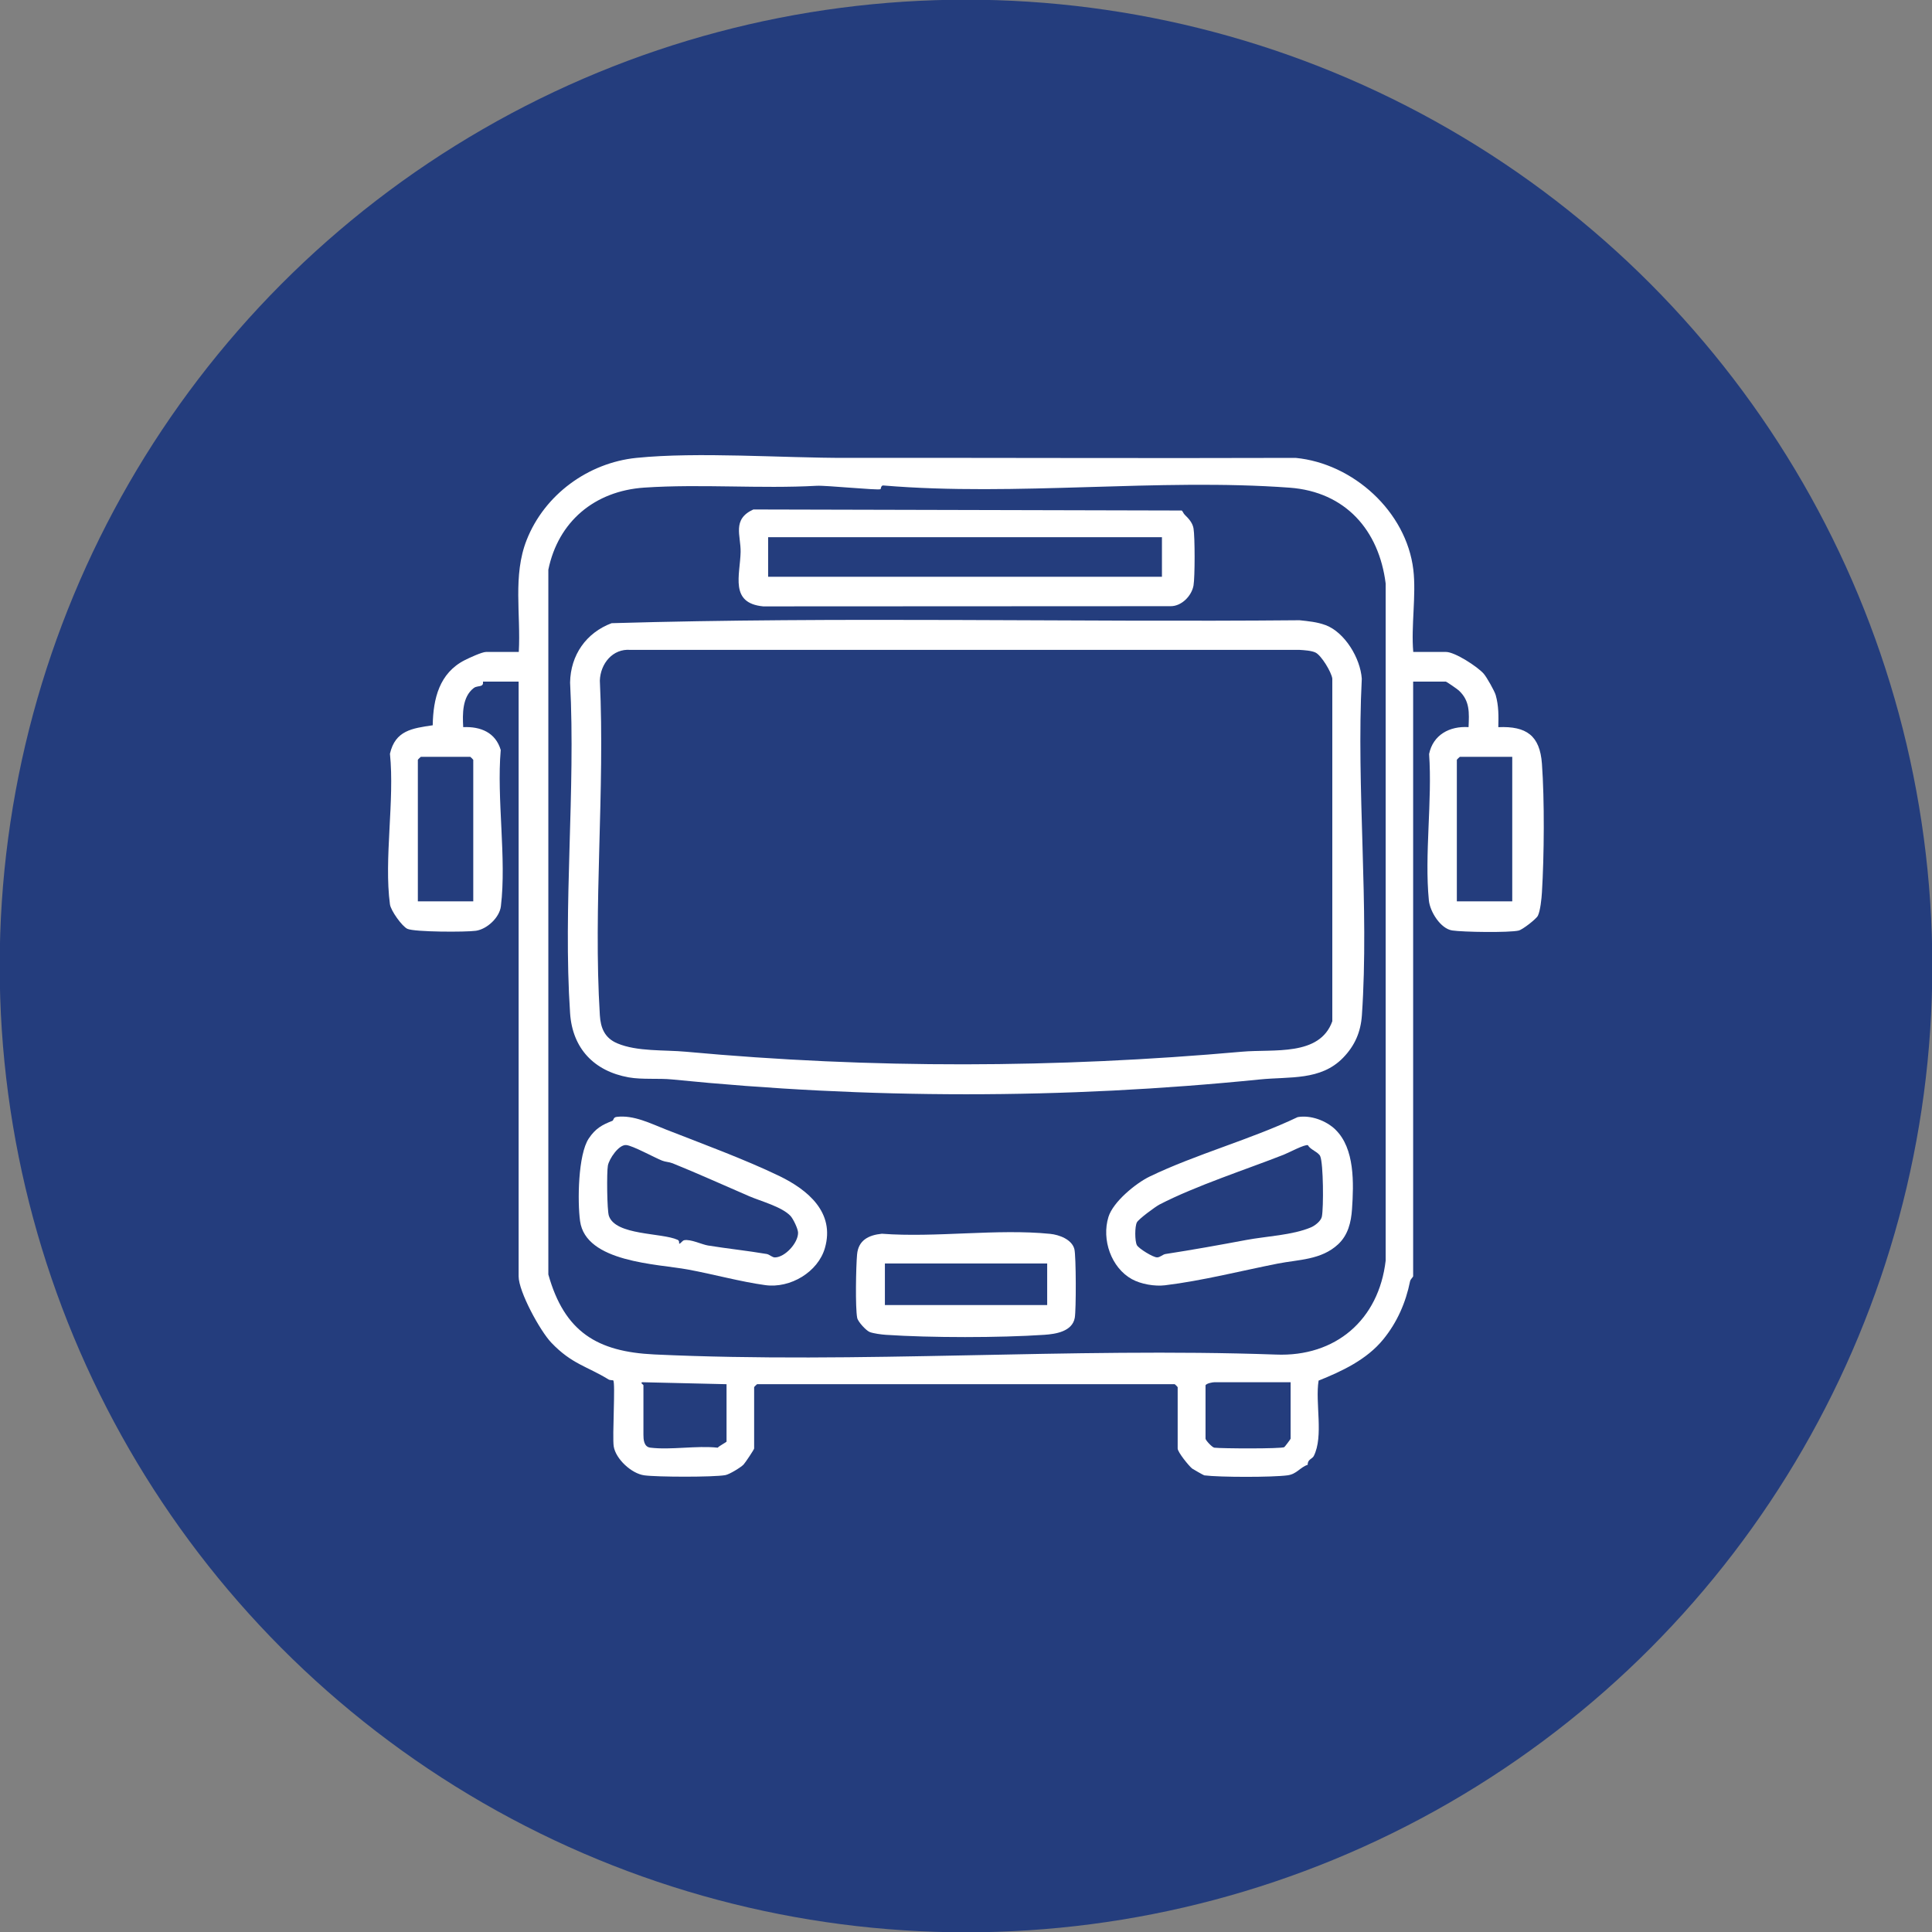 <?xml version="1.0" encoding="UTF-8"?>
<svg id="Layer_1" data-name="Layer 1" xmlns="http://www.w3.org/2000/svg" viewBox="0 0 500 500">
  <rect x="0" y="0" width="500" height="500" fill="#808080" stroke="none"/>
  <defs>
    <style>
      .cls-1 {
        fill: #fff;
      }

      .cls-2 {
        fill: #243d7d;
      }
    </style>
  </defs>
  <circle class="cls-2" cx="250" cy="250" r="250.08"/>
  <g>
    <path class="cls-1" d="M134.26,168.72c.56-9.71-1.59-19.74,2.03-28.95,4.64-11.79,15.97-20.01,28.41-21.27,15.98-1.61,37.68.03,54.34,0,38.52-.05,77.52.13,116.27,0,14.88,1.43,28.66,13.87,30.46,28.95.78,6.54-.61,14.57-.02,21.27h8.45c2.34,0,8.15,3.8,9.76,5.61.78.87,2.83,4.51,3.13,5.57.78,2.75.75,5.45.67,8.29,7.28-.32,10.76,2.18,11.29,9.45.69,9.44.58,23.83,0,33.33-.09,1.55-.41,4.72-1.05,6.02-.4.83-3.95,3.6-4.98,3.84-2.54.57-14.36.4-17.19-.03-2.99-.45-5.74-4.81-6.04-7.77-1.17-11.91.91-25.78.06-37.9,1.02-4.96,5.32-7.27,10.21-6.95.15-3.71.4-6.8-2.54-9.5-.33-.31-3.15-2.28-3.35-2.28h-8.45v153.91c0,.16-.69.76-.79,1.26-1.12,5.55-3.34,10.63-6.94,15.05-4.28,5.26-10.71,8.26-16.74,10.68-.93,5.78,1.35,14.37-1.25,19.52-.38.75-1.65.88-1.56,2.26-2.01.66-2.81,2.4-5.21,2.73-3.96.53-17.56.52-21.56.01-.18-.02-2.99-1.64-3.13-1.75-.87-.69-3.76-4.26-3.76-5.2v-15.88c0-.05-.71-.77-.77-.77h-108.07c-.05,0-.77.71-.77.77v15.88c0,.25-2.34,3.76-2.75,4.17-.79.79-3.66,2.53-4.71,2.72-3.14.55-17.68.51-20.99.05s-7.36-4.23-7.89-7.48c-.4-2.5.48-16.46-.12-17.07-.11-.12-.8,0-1.22-.26-5.54-3.41-9.53-3.97-14.82-9.53-2.89-3.03-8.45-13.19-8.45-17.16v-153.91h-9.22c-.05,0,.19.73-.37,1.01-.59.3-1.37.14-2.05.67-2.96,2.3-2.89,6.69-2.7,10.1,4.51-.2,8.36,1.38,9.71,5.91-1.09,12.69,1.54,28.08.04,40.45-.35,2.91-3.57,5.92-6.46,6.34-2.56.37-15.86.35-17.73-.5-1.37-.62-4.3-4.7-4.52-6.34-1.58-11.69,1.24-26.9,0-38.97,1.37-6.04,5.75-6.58,11.07-7.37.11-6.89,1.72-13.5,8.26-16.84,1.13-.58,4.5-2.14,5.54-2.14h8.45ZM227.89,126.6c-.76.34-14.1-1.02-16.53-.88-14.56.81-29.96-.51-44.6.47-12.95.87-22.3,8.85-24.85,21.24v182.4c4.17,14.85,12.62,20.01,27.44,20.7,52.93,2.48,107.72-1.86,160.84.03,15.45.64,26.65-8.98,28.42-24.33v-175.21c-1.73-13.79-10.39-23.74-24.86-24.81-34.06-2.5-70.74,2.3-105.03-.56-.75-.17-.76.92-.83.95ZM122.48,233.26v-36.62c0-.05-.71-.77-.77-.77h-12.8c-.05,0-.77.71-.77.77v36.62h14.34ZM391.37,195.87h-13.57c-.05,0-.77.71-.77.77v36.62h14.34v-37.39ZM188.04,358.23l-21.77-.51c-.72.09.25.65.25.77v12.8c0,1.17.08,3.15,1.77,3.36,5.33.66,11.96-.59,17.45.01.36-.44,2.29-1.44,2.29-1.58v-14.85ZM334.01,357.72h-19.72c-.46,0-1.98.27-2.3.77v13.83c0,.4,1.7,2.26,2.28,2.34,1.84.23,17.31.31,18.1-.14.12-.07,1.64-2.06,1.64-2.19v-14.6Z"/>
    <path class="cls-1" d="M343.03,161.76c5.03,1.9,9.03,8.58,9.4,13.89-1.45,28.45,1.96,58.86.03,87.08-.3,4.36-1.83,7.89-4.87,11.02-5.8,5.97-13.81,4.83-21.53,5.61-50.82,5.13-101.35,5.1-152.12,0-3.45-.35-7.77.08-11.24-.54-8.96-1.61-14.55-7.49-15.16-16.6-1.86-27.77,1.46-57.59,0-85.57.11-7.14,4.19-12.91,10.75-15.37,59.21-1.73,118.72-.22,178.03-.76,2.25.24,4.57.45,6.7,1.25ZM340.49,168.9c-1.02-.52-2.96-.64-4.16-.71h-173.16c-4.59-.39-7.78,3.56-7.93,7.94,1.36,28.4-1.75,58.39,0,86.6.2,3.28,1.23,5.89,4.5,7.28,5.14,2.19,12.21,1.66,17.8,2.18,48.05,4.43,95.92,4.26,143.92-.01,8.14-.73,20.06,1.28,23.34-7.88v-88.69c-.25-1.72-2.82-5.95-4.31-6.71Z"/>
    <path class="cls-1" d="M306.56,133.17c1.01.97,2.06,2.09,2.32,3.57.38,2.19.38,12.61,0,14.79-.47,2.66-3.07,5.37-5.92,5.35l-105.44.05c-8.77-.83-5.98-8.08-5.85-14.08.09-4.22-2.29-8.46,3.3-11l110.87.27c.31.29.42.75.73,1.04ZM300.71,139.02h-101.92v10.24h101.92v-10.24Z"/>
    <path class="cls-1" d="M345.6,292.34c5.06,4.88,4.75,13.96,4.3,20.58-.23,3.42-1.03,6.71-3.59,9.1-4.38,4.08-10.26,3.94-15.6,4.99-9.49,1.87-19.56,4.45-29.21,5.62-2.66.32-6.24-.29-8.58-1.59-5.32-2.95-7.88-10.2-6.05-16.11,1.21-3.9,7.06-8.7,10.66-10.44,11.95-5.77,26.2-9.61,38.3-15.38,3.35-.59,7.34.88,9.78,3.22ZM338.5,296.39c-.73-.35-5.04,1.97-6.26,2.44-9.66,3.8-22.82,8.06-32.16,12.9-1.07.56-5.41,3.75-5.86,4.63-.55,1.08-.55,4.79,0,5.87.45.88,4.2,3.19,5.23,3.18.8,0,1.46-.76,2.17-.87,7.08-1.09,13.89-2.32,20.94-3.64,5.12-.96,11.94-1.23,16.72-3.26,1.04-.44,2.6-1.65,2.82-2.79.46-2.33.4-13.7-.43-15.63-.45-1.06-2.68-1.74-3.15-2.83Z"/>
    <path class="cls-1" d="M172.48,292.37c8.86,3.47,20.46,7.74,29.23,11.99,7.37,3.58,14.42,9.43,11.78,18.62-1.78,6.21-8.95,10.5-15.43,9.61s-13.4-2.82-20.03-4.04c-7.97-1.47-26.45-1.83-27.91-12.55-.69-5.04-.53-17.2,2.25-21.36,1.73-2.59,3.44-3.53,6.09-4.56.39-.15.2-.91,1.13-1.03,4.41-.55,8.8,1.72,12.89,3.32ZM174.03,301.05c-.87-.35-1.8-.33-2.67-.68-2.06-.82-7.61-3.89-9.29-4.03-1.94-.17-4.43,3.59-4.75,5.31s-.23,11.58.26,13.01c1.74,5.12,13.64,4.32,17.78,6.2.57.26.35.95.4.98.29.18.79-.79,1.33-.88,1.7-.3,4.57,1.12,6.12,1.37,5.07.82,10.14,1.34,15.21,2.2.73.12,1.4.91,2.17.89,2.59-.07,5.95-3.72,5.95-6.38,0-1.02-1.27-3.63-1.97-4.37-2.25-2.38-7.68-3.8-10.65-5.08-6.73-2.9-13.41-5.94-19.87-8.54Z"/>
    <path class="cls-1" d="M225.08,344.72c-.88-.32-3.04-2.63-3.24-3.66-.52-2.71-.31-13.3-.03-16.4.33-3.7,2.99-5.02,6.41-5.37,13.95,1.06,29.83-1.35,43.55.03,2.32.23,5.64,1.43,6.28,3.96.45,1.78.47,15.77.1,17.77-.65,3.55-4.93,4.2-7.89,4.4-11.61.78-29.41.78-41.02,0-1.16-.08-3.12-.34-4.16-.72ZM271.01,326.99h-42v10.76h42v-10.76Z"/>
  </g>
</svg>